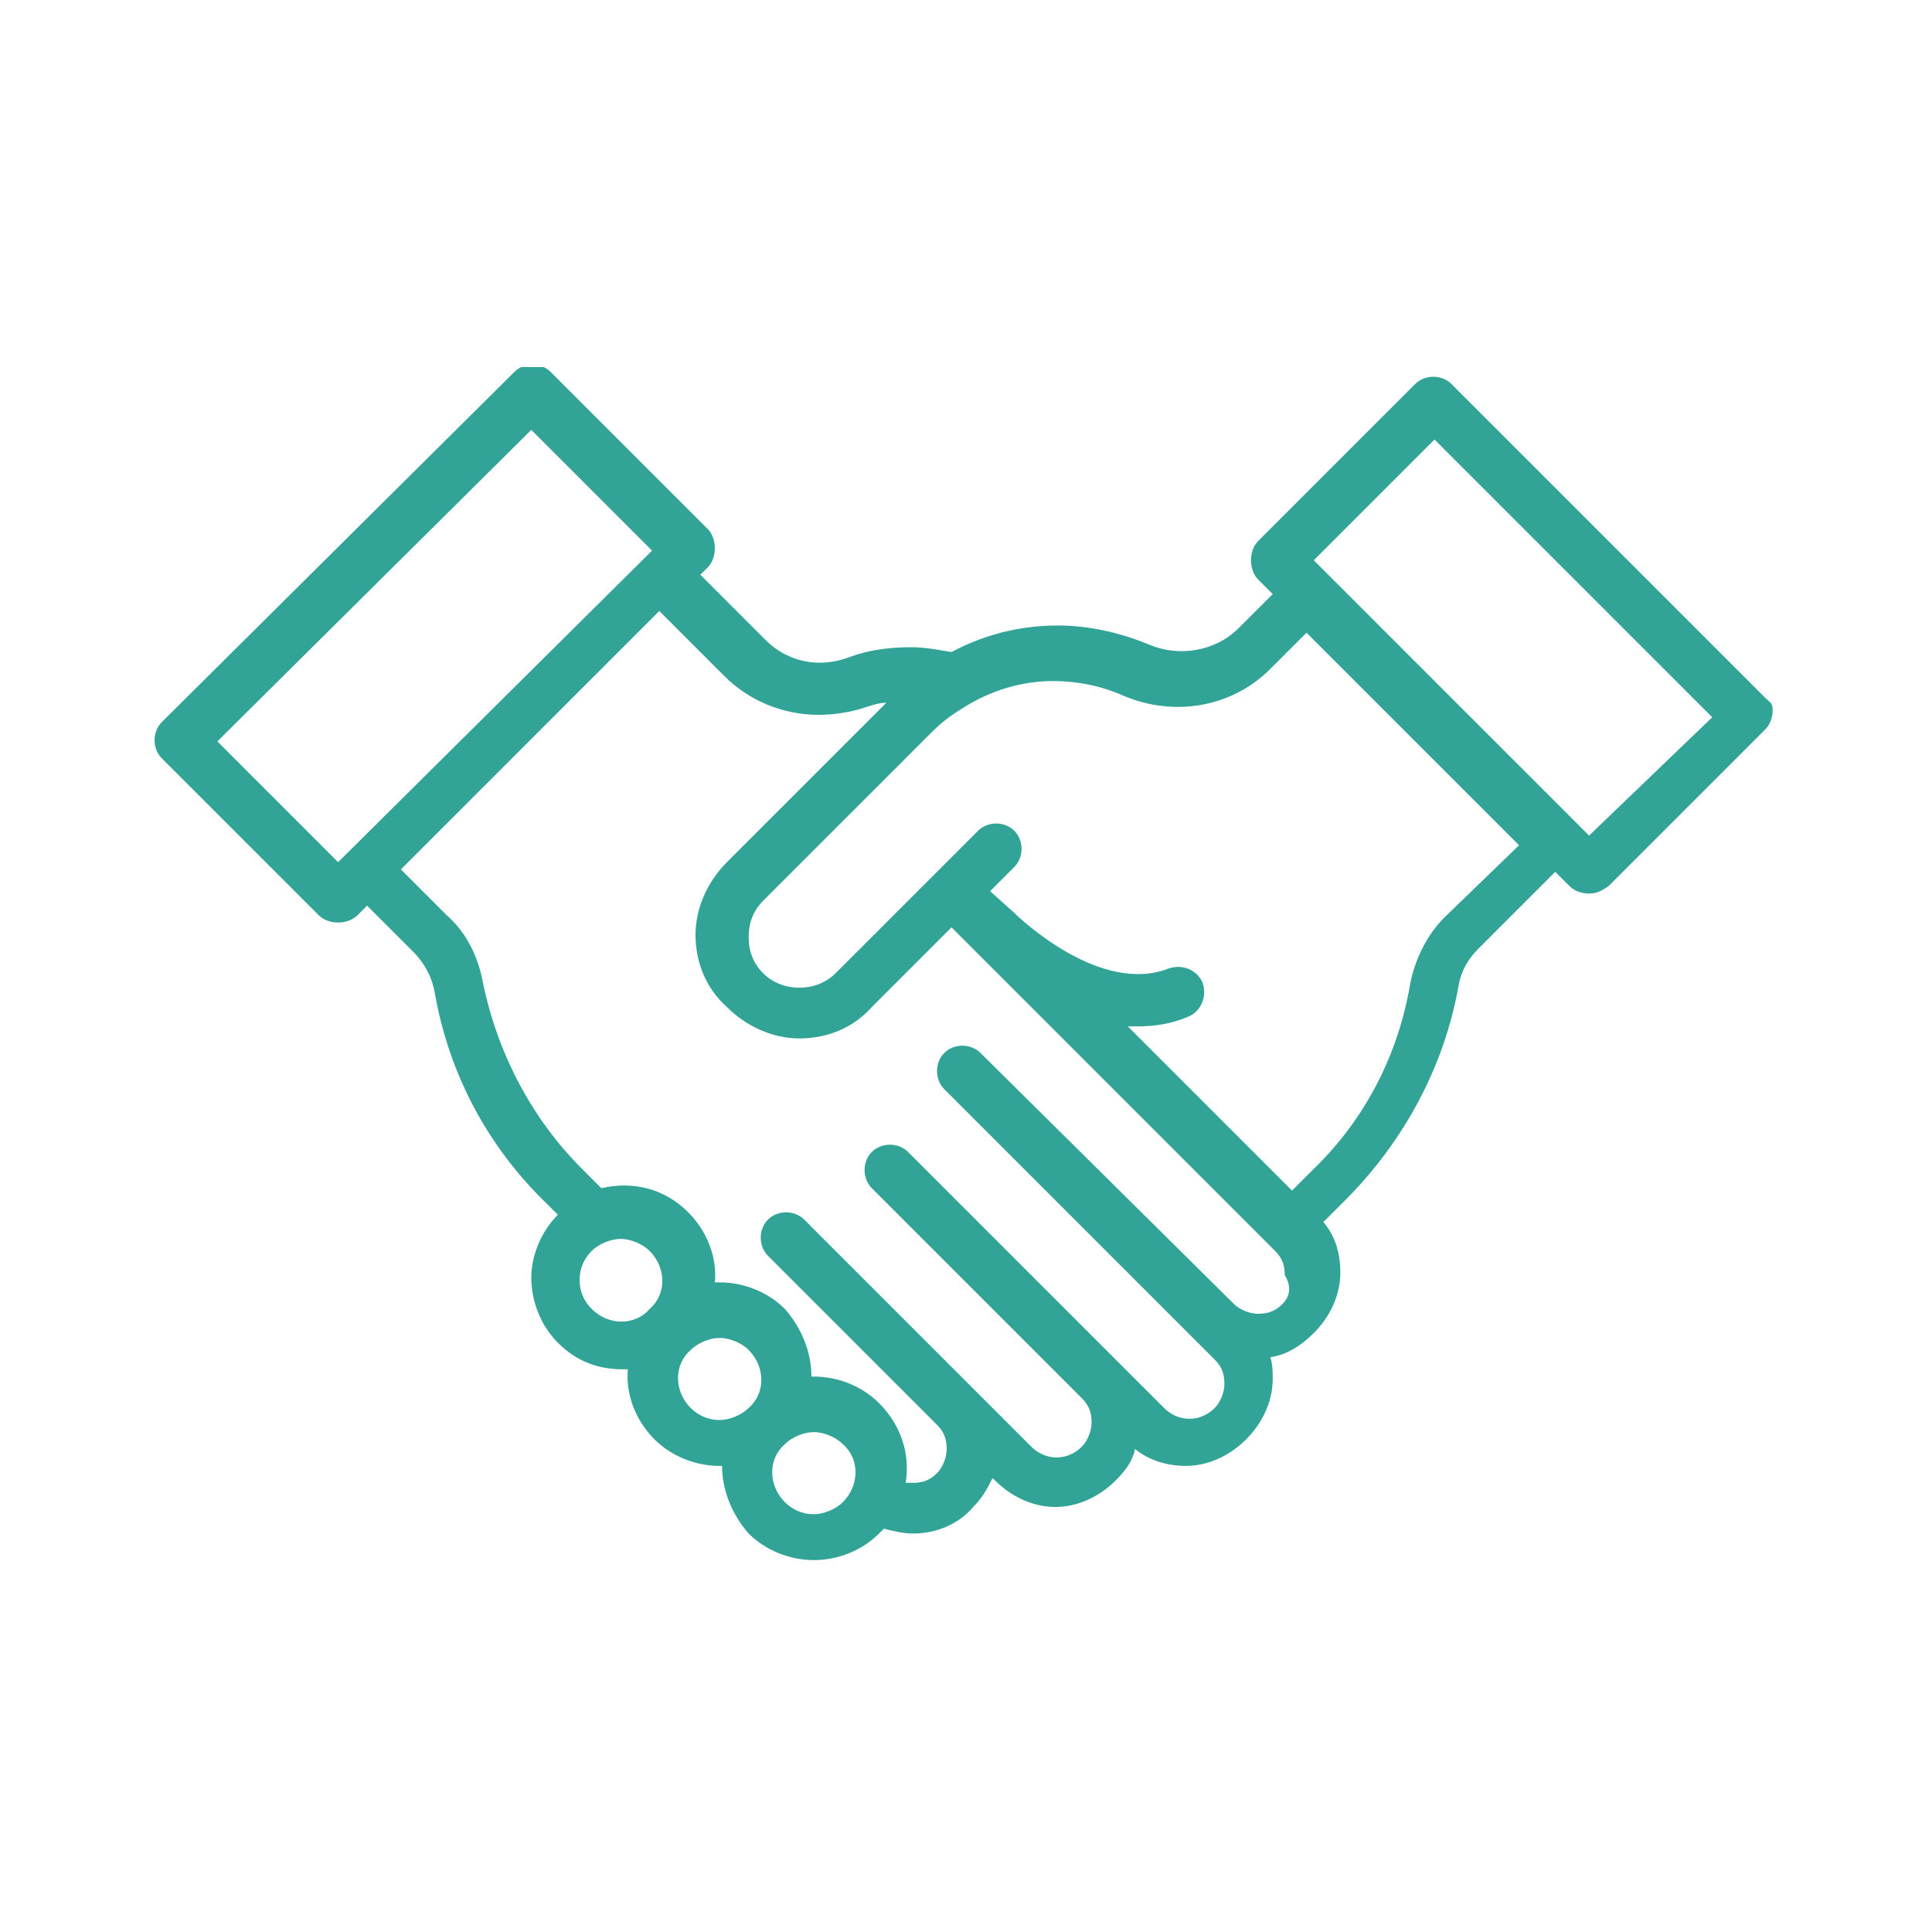 <?xml version="1.0" encoding="utf-8"?>
<!-- Generator: Adobe Illustrator 20.1.0, SVG Export Plug-In . SVG Version: 6.00 Build 0)  -->
<svg version="1.1" id="Ebene_1" xmlns="http://www.w3.org/2000/svg" xmlns:xlink="http://www.w3.org/1999/xlink" x="0px" y="0px"
	 viewBox="0 0 80 80" style="enable-background:new 0 0 80 80;" xml:space="preserve">
<style type="text/css">
	.st0{clip-path:url(#SVGID_2_);fill:#32A397;}
	.st1{clip-path:url(#SVGID_4_);fill:#32A397;}
	.st2{clip-path:url(#SVGID_6_);fill:#32A397;}
	.st3{clip-path:url(#SVGID_8_);fill:#32A397;}
	.st4{clip-path:url(#SVGID_10_);fill:#32A397;}
	.st5{clip-path:url(#SVGID_12_);fill:#32A397;}
	.st6{clip-path:url(#SVGID_14_);fill:#34A498;}
	.st7{clip-path:url(#SVGID_16_);fill:#34A498;}
</style>
<g>
	<defs>
		<rect id="SVGID_11_" x="6.4" y="15.2" width="67" height="49.7"/>
	</defs>
	<clipPath id="SVGID_2_">
		<use xlink:href="#SVGID_11_"  style="overflow:visible;"/>
	</clipPath>
	<path class="st0" d="M65.8,34.6L54.4,23.2l5-5l11.5,11.5L65.8,34.6z M59.8,38c-0.7,0.7-1.2,1.7-1.4,2.7c-0.5,3-1.9,5.7-4.1,7.8
		l-0.8,0.8l-6.8-6.8c0.1,0,0.3,0,0.4,0c0.7,0,1.4-0.1,2.1-0.4c0.5-0.2,0.8-0.8,0.6-1.4c-0.2-0.5-0.8-0.8-1.4-0.6
		c-2.8,1.1-6.1-2-6.4-2.3c0,0,0,0,0,0l0,0c0,0,0,0,0,0l0,0c0,0,0,0,0,0L41,36.9l1-1c0.4-0.4,0.4-1.1,0-1.5c-0.4-0.4-1.1-0.4-1.5,0
		l-1.8,1.8c0,0,0,0,0,0c0,0,0,0,0,0l-4.1,4.1c-0.8,0.8-2.2,0.8-3,0c-0.4-0.4-0.6-0.9-0.6-1.5c0-0.6,0.2-1.1,0.6-1.5l7-7
		c0.4-0.4,0.8-0.7,1.3-1c1.1-0.7,2.4-1.1,3.7-1.1c1,0,2,0.2,2.9,0.6c2.1,0.9,4.5,0.5,6.1-1.1l1.5-1.5l8.8,8.8L59.8,38z M53.1,54
		c-0.3,0.3-0.6,0.4-1,0.4c-0.4,0-0.8-0.2-1-0.4L40.6,43.6c-0.4-0.4-1.1-0.4-1.5,0c-0.4,0.4-0.4,1.1,0,1.5l11.2,11.2
		c0.3,0.3,0.4,0.6,0.4,1c0,0.4-0.2,0.8-0.4,1c-0.6,0.6-1.5,0.6-2.1,0l-1.9-1.9c0,0,0,0,0,0c0,0,0,0,0,0l-8.7-8.7
		c-0.4-0.4-1.1-0.4-1.5,0c-0.4,0.4-0.4,1.1,0,1.5l8.7,8.7c0.3,0.3,0.4,0.6,0.4,1c0,0.4-0.2,0.8-0.4,1c-0.6,0.6-1.5,0.6-2.1,0
		l-9.4-9.4c-0.4-0.4-1.1-0.4-1.5,0c-0.4,0.4-0.4,1.1,0,1.5l7,7c0,0,0,0,0,0c0.3,0.3,0.4,0.6,0.4,1c0,0.4-0.2,0.8-0.4,1
		c-0.3,0.3-0.6,0.4-1,0.4c-0.1,0-0.2,0-0.3,0c0.2-1.2-0.2-2.4-1.1-3.3c-0.7-0.7-1.7-1.1-2.7-1.1c0,0-0.1,0-0.1,0c0-1-0.4-2-1.1-2.8
		c-0.7-0.7-1.7-1.1-2.7-1.1c-0.1,0-0.1,0-0.2,0c0.1-1-0.3-2.1-1.1-2.9c-1-1-2.3-1.3-3.6-1l-0.8-0.8c-2.1-2.1-3.5-4.8-4.1-7.7
		c-0.2-1.1-0.7-2.1-1.5-2.8l-1.9-1.9l10.7-10.7L30,28c1,1,2.4,1.6,3.9,1.6c0.6,0,1.3-0.1,1.9-0.3c0.3-0.1,0.6-0.2,0.9-0.2l-6.6,6.6
		c-0.8,0.8-1.3,1.9-1.3,3c0,1.1,0.4,2.2,1.3,3c0.8,0.8,1.9,1.3,3,1.3c1.1,0,2.2-0.4,3-1.3l3.3-3.3l0.9,0.9c0,0,0,0,0,0l0,0l0,0h0
		c0,0,0,0,0,0l12.5,12.5c0.3,0.3,0.4,0.6,0.4,1C53.5,53.3,53.4,53.7,53.1,54 M34.9,62.2c-0.3,0.3-0.8,0.5-1.2,0.5
		c-0.5,0-0.9-0.2-1.2-0.5c-0.7-0.7-0.7-1.8,0-2.4c0.3-0.3,0.8-0.5,1.2-0.5c0.4,0,0.9,0.2,1.2,0.5C35.6,60.4,35.6,61.5,34.9,62.2
		 M29.8,58.8c-0.5,0-0.9-0.2-1.2-0.5c-0.7-0.7-0.7-1.8,0-2.4c0.3-0.3,0.8-0.5,1.2-0.5c0.4,0,0.9,0.2,1.2,0.5c0.7,0.7,0.7,1.8,0,2.4
		C30.7,58.6,30.2,58.8,29.8,58.8 M24.5,54.2C24.2,53.9,24,53.5,24,53c0-0.5,0.2-0.9,0.5-1.2c0.3-0.3,0.8-0.5,1.2-0.5
		s0.9,0.2,1.2,0.5c0.7,0.7,0.7,1.8,0,2.4C26.3,54.9,25.2,54.9,24.5,54.2 M9,30.7L22,17.8l5,5L14,35.7L9,30.7z M73.1,28.9l-13-13
		c-0.4-0.4-1.1-0.4-1.5,0l-6.5,6.5c-0.2,0.2-0.3,0.5-0.3,0.8c0,0.3,0.1,0.6,0.3,0.8l0.6,0.6L51.3,26c-1,1-2.5,1.2-3.7,0.7
		c-1.2-0.5-2.5-0.8-3.8-0.8c-1.6,0-3.1,0.4-4.4,1.1c-0.6-0.1-1.1-0.2-1.7-0.2c-0.8,0-1.7,0.1-2.5,0.4c-1.3,0.5-2.6,0.2-3.5-0.7
		l-2.7-2.7l0.3-0.3c0.2-0.2,0.3-0.5,0.3-0.8c0-0.3-0.1-0.6-0.3-0.8l-6.5-6.5c-0.4-0.4-1.1-0.4-1.5,0L6.7,29.9
		c-0.4,0.4-0.4,1.1,0,1.5l6.5,6.5c0.2,0.2,0.5,0.3,0.8,0.3s0.6-0.1,0.8-0.3l0.4-0.4l1.9,1.9c0.5,0.5,0.8,1.1,0.9,1.7
		c0.6,3.4,2.2,6.4,4.7,8.8l0.4,0.4c-0.7,0.7-1.1,1.7-1.1,2.6c0,1,0.4,2,1.1,2.7c0.8,0.8,1.7,1.1,2.7,1.1c0.1,0,0.1,0,0.2,0
		c-0.1,1,0.3,2.1,1.1,2.9c0.7,0.7,1.7,1.1,2.7,1.1c0,0,0.1,0,0.1,0c0,1,0.4,2,1.1,2.8c0.7,0.7,1.7,1.1,2.7,1.1c1,0,2-0.4,2.7-1.1
		c0.1-0.1,0.1-0.1,0.2-0.2c0.4,0.1,0.8,0.2,1.2,0.2c1,0,1.9-0.4,2.5-1.1c0.4-0.4,0.6-0.8,0.8-1.2l0.1,0.1c0.7,0.7,1.6,1.1,2.5,1.1
		s1.8-0.4,2.5-1.1c0.4-0.4,0.7-0.8,0.8-1.3c0.6,0.5,1.4,0.7,2.1,0.7c0.9,0,1.8-0.4,2.5-1.1c0.7-0.7,1.1-1.6,1.1-2.5
		c0-0.3,0-0.6-0.1-0.9c0.7-0.1,1.3-0.5,1.8-1c0.7-0.7,1.1-1.6,1.1-2.5c0-0.8-0.2-1.5-0.7-2.1l0.9-0.9c2.4-2.4,4.1-5.5,4.7-8.9
		c0.1-0.6,0.4-1.1,0.8-1.5l3.2-3.2l0.6,0.6c0.2,0.2,0.5,0.3,0.8,0.3c0.3,0,0.5-0.1,0.8-0.3l6.5-6.5c0.2-0.2,0.3-0.5,0.3-0.8
		S73.3,29.1,73.1,28.9"/>
</g>
</svg>
